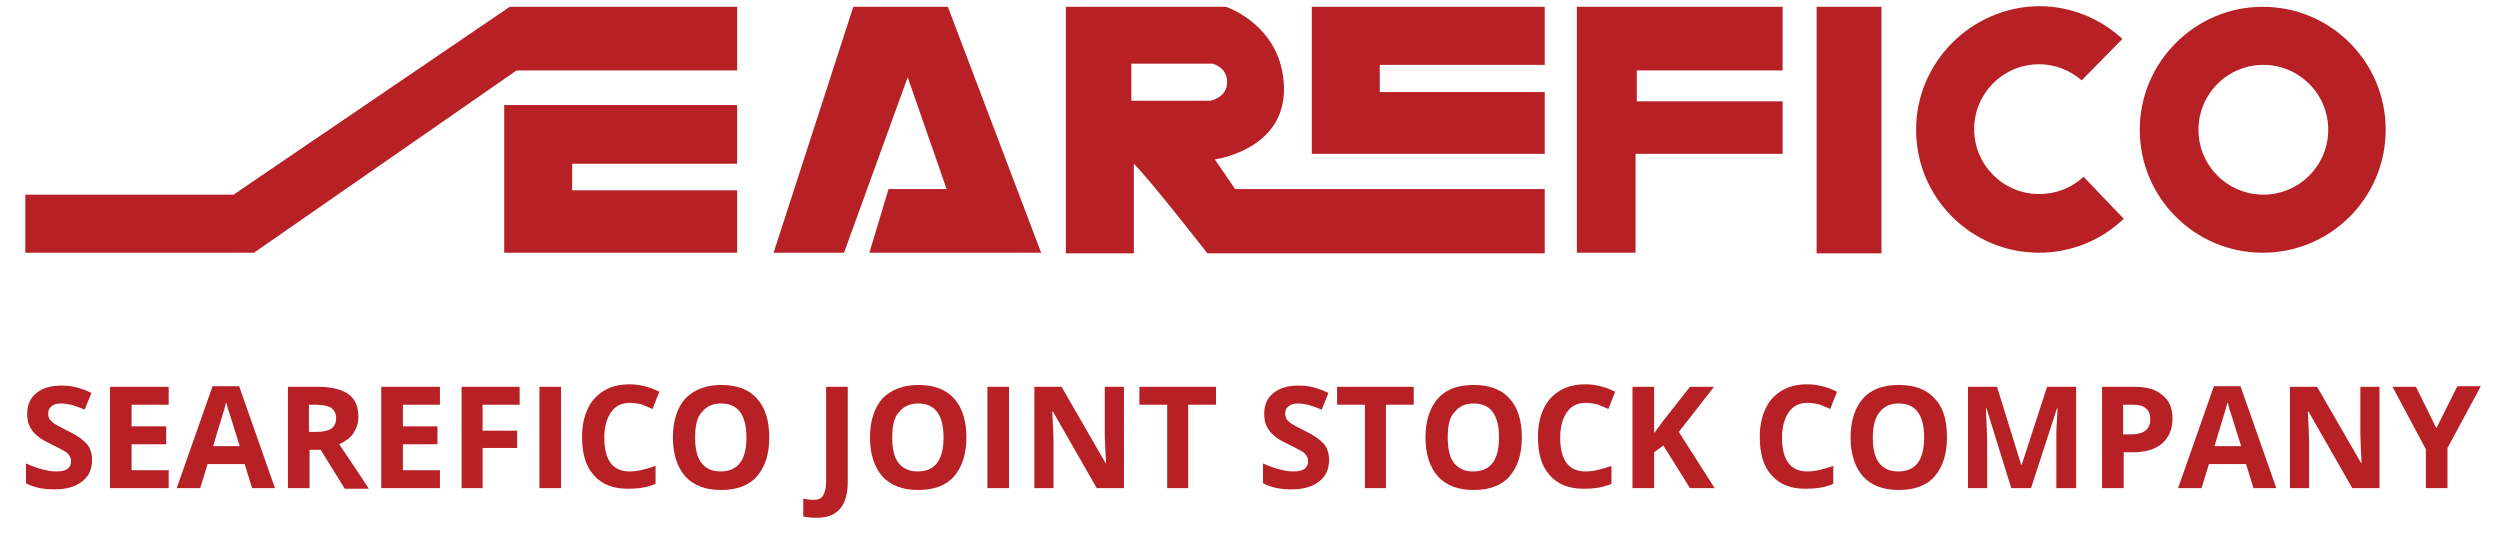 <?xml version="1.0" encoding="utf-8"?>
<!-- Generator: Adobe Illustrator 26.3.1, SVG Export Plug-In . SVG Version: 6.00 Build 0)  -->
<svg version="1.1" id="Layer_1" xmlns="http://www.w3.org/2000/svg" xmlns:xlink="http://www.w3.org/1999/xlink" x="0px" y="0px"
	 viewBox="0 0 404.6 86.4" style="enable-background:new 0 0 404.6 86.4;" xml:space="preserve">
<style type="text/css">
	.st0{fill:#B72126;}
	.st1{clip-path:url(#SVGID_00000019645960700487031530000008239068255149310623_);fill:#B72126;}
</style>
<polygon class="st0" points="82.5,1.1 37.8,31.5 4.1,31.5 4.1,40.9 41.1,40.9 83.6,11.4 119.3,11.4 119.3,1.1 "/>
<polygon class="st0" points="81.6,17 81.6,40.9 119.3,40.9 119.3,30.8 92.6,30.8 92.6,26.5 119.3,26.5 119.3,17 "/>
<polygon class="st0" points="212.3,1.1 212.3,24.9 250,24.9 250,14.9 223.3,14.9 223.3,10.5 250,10.5 250,1.1 "/>
<polygon class="st0" points="138.1,1.1 125.2,40.9 136.6,40.9 146.9,12.5 153.2,30.6 143.8,30.6 140.7,40.9 168.5,40.9 153.4,1.1 
	"/>
<polygon class="st0" points="255.2,1.1 255.2,40.9 264.7,40.9 264.7,24.9 288.5,24.9 288.5,16.4 264.9,16.4 264.9,11.4 288.5,11.4 
	288.5,1.1 "/>
<rect x="294" y="1.1" class="st0" width="10.5" height="39.9"/>
<g>
	<defs>
		<rect id="SVGID_1_" x="4.1" y="1.1" width="382.1" height="39.9"/>
	</defs>
	<clipPath id="SVGID_00000129913582808588119580000004685805014672107963_">
		<use xlink:href="#SVGID_1_"  style="overflow:visible;"/>
	</clipPath>
	<path style="clip-path:url(#SVGID_00000129913582808588119580000004685805014672107963_);fill:#B72126;" d="M355.8,21
		c0-5.8,4.7-10.5,10.5-10.5c5.8,0,10.5,4.7,10.5,10.5c0,5.8-4.7,10.5-10.5,10.5C360.5,31.5,355.8,26.8,355.8,21 M346.3,21
		c0,11,8.9,19.9,19.9,19.9c11,0,19.9-8.9,19.9-19.9c0-11-8.9-19.9-19.9-19.9C355.3,1.1,346.3,10,346.3,21"/>
	<path style="clip-path:url(#SVGID_00000129913582808588119580000004685805014672107963_);fill:#B72126;" d="M310.1,21
		c0,11,8.9,19.9,19.9,19.9c5.3,0,10.2-2.1,13.7-5.5l-6.5-6.8c-1.9,1.8-4.4,2.8-7.2,2.8c-5.8,0-10.5-4.7-10.5-10.5
		c0-5.8,4.7-10.5,10.5-10.5c2.7,0,5,1,6.9,2.6l6.6-6.7c-3.6-3.3-8.3-5.3-13.5-5.3C319.1,1.1,310.1,10,310.1,21"/>
	<path style="clip-path:url(#SVGID_00000129913582808588119580000004685805014672107963_);fill:#B72126;" d="M183.2,10.3h13
		c0,0,2.4,0.5,2.4,3c0,2.5-2.7,3-2.7,3h-12.8V10.3z M172.5,1.1v39.9h11V26.5c2.8,2.8,11.9,14.5,11.9,14.5H250V30.6h-50.1l-3.3-4.8
		c0,0,11.4-1.5,11.2-11.6c-0.2-10.1-9.4-13.1-9.4-13.1H172.5z"/>
</g>
<g>
	<path class="st0" d="M14.9,74.4c0,1.5-0.5,2.7-1.6,3.5c-1.1,0.9-2.6,1.3-4.5,1.3c-1.8,0-3.3-0.3-4.6-1V75c1.1,0.5,2,0.8,2.8,1
		c0.8,0.2,1.5,0.3,2.1,0.3c0.8,0,1.3-0.1,1.8-0.4c0.4-0.3,0.6-0.7,0.6-1.3c0-0.3-0.1-0.6-0.3-0.9s-0.4-0.5-0.8-0.7
		c-0.3-0.2-1.1-0.6-2.1-1.1c-1-0.5-1.8-0.9-2.3-1.4c-0.5-0.4-0.9-0.9-1.2-1.5c-0.3-0.6-0.4-1.3-0.4-2c0-1.5,0.5-2.6,1.5-3.4
		s2.3-1.2,4.1-1.2c0.9,0,1.7,0.1,2.4,0.3c0.8,0.2,1.6,0.5,2.4,0.9l-1.1,2.7c-0.9-0.4-1.6-0.6-2.2-0.8c-0.6-0.1-1.1-0.2-1.7-0.2
		c-0.7,0-1.2,0.2-1.5,0.5c-0.4,0.3-0.5,0.7-0.5,1.2c0,0.3,0.1,0.6,0.2,0.8c0.1,0.2,0.4,0.4,0.7,0.7c0.3,0.2,1,0.6,2.2,1.2
		c1.5,0.7,2.6,1.5,3.2,2.2C14.6,72.5,14.9,73.4,14.9,74.4z"/>
	<path class="st0" d="M27.3,79h-9.5V62.6h9.5v2.9h-6V69h5.6v2.9h-5.6v4.2h6V79z"/>
	<path class="st0" d="M40.8,79l-1.2-3.9h-6L32.4,79h-3.8l5.8-16.5h4.3L44.5,79H40.8z M38.8,72.2c-1.1-3.5-1.7-5.5-1.9-6
		c-0.1-0.5-0.2-0.8-0.3-1.1c-0.2,1-1,3.3-2.1,7.1H38.8z"/>
	<path class="st0" d="M50.1,72.7V79h-3.5V62.6h4.8c2.2,0,3.9,0.4,5,1.2c1.1,0.8,1.6,2,1.6,3.7c0,1-0.3,1.8-0.8,2.6
		c-0.5,0.8-1.3,1.3-2.3,1.8c2.5,3.7,4.1,6.1,4.8,7.2h-3.9l-3.9-6.3H50.1z M50.1,69.9h1.1c1.1,0,1.9-0.2,2.4-0.5
		c0.5-0.4,0.8-0.9,0.8-1.7c0-0.8-0.3-1.3-0.8-1.7c-0.5-0.3-1.4-0.5-2.5-0.5h-1.1V69.9z"/>
	<path class="st0" d="M71.2,79h-9.5V62.6h9.5v2.9h-6V69h5.6v2.9h-5.6v4.2h6V79z"/>
	<path class="st0" d="M78.1,79h-3.4V62.6h9.4v2.9h-6v4.2h5.6v2.8h-5.6V79z"/>
	<path class="st0" d="M87.3,79V62.6h3.5V79H87.3z"/>
	<path class="st0" d="M101.9,65.2c-1.3,0-2.3,0.5-3,1.5s-1.1,2.4-1.1,4.1c0,3.7,1.4,5.5,4.1,5.5c1.2,0,2.5-0.3,4.2-0.9v2.9
		c-1.3,0.6-2.9,0.8-4.5,0.8c-2.4,0-4.2-0.7-5.5-2.2c-1.3-1.4-1.9-3.5-1.9-6.2c0-1.7,0.3-3.2,0.9-4.5c0.6-1.3,1.5-2.3,2.7-3
		c1.2-0.7,2.5-1,4.1-1c1.6,0,3.2,0.4,4.8,1.2l-1.1,2.8c-0.6-0.3-1.2-0.5-1.9-0.8C103.1,65.3,102.5,65.2,101.9,65.2z"/>
	<path class="st0" d="M124.5,70.8c0,2.7-0.7,4.8-2,6.3c-1.3,1.5-3.3,2.2-5.8,2.2s-4.4-0.7-5.8-2.2c-1.3-1.5-2-3.6-2-6.3
		c0-2.7,0.7-4.8,2-6.3c1.4-1.4,3.3-2.2,5.8-2.2c2.5,0,4.5,0.7,5.8,2.2C123.8,65.9,124.5,68,124.5,70.8z M112.5,70.8
		c0,1.8,0.3,3.2,1,4.1s1.7,1.4,3.1,1.4c2.8,0,4.2-1.8,4.2-5.5c0-3.7-1.4-5.5-4.1-5.5c-1.4,0-2.4,0.5-3.1,1.4
		C112.8,67.5,112.5,68.9,112.5,70.8z"/>
	<path class="st0" d="M132.1,83.8c-0.8,0-1.5-0.1-2.1-0.2v-2.9c0.6,0.1,1.1,0.2,1.6,0.2c0.8,0,1.3-0.2,1.6-0.7
		c0.3-0.5,0.5-1.2,0.5-2.2V62.6h3.5v15.4c0,1.9-0.4,3.4-1.3,4.4S133.8,83.8,132.1,83.8z"/>
	<path class="st0" d="M156.4,70.8c0,2.7-0.7,4.8-2,6.3c-1.3,1.5-3.3,2.2-5.8,2.2s-4.4-0.7-5.8-2.2c-1.3-1.5-2-3.6-2-6.3
		c0-2.7,0.7-4.8,2-6.3c1.4-1.4,3.3-2.2,5.8-2.2c2.5,0,4.5,0.7,5.8,2.2C155.7,65.9,156.4,68,156.4,70.8z M144.4,70.8
		c0,1.8,0.3,3.2,1,4.1s1.7,1.4,3.1,1.4c2.8,0,4.2-1.8,4.2-5.5c0-3.7-1.4-5.5-4.1-5.5c-1.4,0-2.4,0.5-3.1,1.4
		C144.7,67.5,144.4,68.9,144.4,70.8z"/>
	<path class="st0" d="M159.8,79V62.6h3.5V79H159.8z"/>
	<path class="st0" d="M181.9,79h-4.4l-7.1-12.4h-0.1c0.1,2.2,0.2,3.8,0.2,4.7V79h-3.1V62.6h4.4l7.1,12.3h0.1
		c-0.1-2.1-0.2-3.6-0.2-4.5v-7.8h3.1V79z"/>
	<path class="st0" d="M192.4,79h-3.5V65.5h-4.5v-2.9h12.4v2.9h-4.5V79z"/>
	<path class="st0" d="M215.1,74.4c0,1.5-0.5,2.7-1.6,3.5c-1.1,0.9-2.6,1.3-4.5,1.3c-1.8,0-3.3-0.3-4.6-1V75c1.1,0.5,2,0.8,2.8,1
		c0.8,0.2,1.5,0.3,2.1,0.3c0.8,0,1.3-0.1,1.8-0.4c0.4-0.3,0.6-0.7,0.6-1.3c0-0.3-0.1-0.6-0.3-0.9s-0.4-0.5-0.8-0.7
		c-0.3-0.2-1.1-0.6-2.1-1.1c-1-0.5-1.8-0.9-2.3-1.4c-0.5-0.4-0.9-0.9-1.2-1.5c-0.3-0.6-0.4-1.3-0.4-2c0-1.5,0.5-2.6,1.5-3.4
		c1-0.8,2.3-1.2,4.1-1.2c0.9,0,1.7,0.1,2.4,0.3c0.8,0.2,1.6,0.5,2.4,0.9l-1.1,2.7c-0.9-0.4-1.6-0.6-2.2-0.8
		c-0.6-0.1-1.1-0.2-1.7-0.2c-0.7,0-1.2,0.2-1.5,0.5c-0.4,0.3-0.5,0.7-0.5,1.2c0,0.3,0.1,0.6,0.2,0.8c0.1,0.2,0.4,0.4,0.7,0.7
		c0.3,0.2,1,0.6,2.2,1.2c1.5,0.7,2.6,1.5,3.2,2.2C214.8,72.5,215.1,73.4,215.1,74.4z"/>
	<path class="st0" d="M224.4,79h-3.5V65.5h-4.5v-2.9h12.4v2.9h-4.5V79z"/>
	<path class="st0" d="M246.3,70.8c0,2.7-0.7,4.8-2,6.3c-1.3,1.5-3.3,2.2-5.8,2.2s-4.4-0.7-5.8-2.2c-1.3-1.5-2-3.6-2-6.3
		c0-2.7,0.7-4.8,2-6.3s3.3-2.2,5.8-2.2c2.5,0,4.5,0.7,5.8,2.2C245.6,65.9,246.3,68,246.3,70.8z M234.3,70.8c0,1.8,0.3,3.2,1,4.1
		s1.7,1.4,3.1,1.4c2.8,0,4.2-1.8,4.2-5.5c0-3.7-1.4-5.5-4.1-5.5c-1.4,0-2.4,0.5-3.1,1.4C234.6,67.5,234.3,68.9,234.3,70.8z"/>
	<path class="st0" d="M256.6,65.2c-1.3,0-2.3,0.5-3,1.5s-1.1,2.4-1.1,4.1c0,3.7,1.4,5.5,4.1,5.5c1.2,0,2.5-0.3,4.2-0.9v2.9
		c-1.3,0.6-2.9,0.8-4.5,0.8c-2.4,0-4.2-0.7-5.5-2.2c-1.3-1.4-1.9-3.5-1.9-6.2c0-1.7,0.3-3.2,0.9-4.5c0.6-1.3,1.5-2.3,2.7-3
		c1.2-0.7,2.5-1,4.1-1c1.6,0,3.2,0.4,4.8,1.2l-1.1,2.8c-0.6-0.3-1.2-0.5-1.9-0.8C257.8,65.3,257.2,65.2,256.6,65.2z"/>
	<path class="st0" d="M277.5,79h-4l-4.3-6.9l-1.5,1.1V79h-3.5V62.6h3.5v7.5l1.4-1.9l4.4-5.6h3.9l-5.7,7.3L277.5,79z"/>
	<path class="st0" d="M292.5,65.2c-1.3,0-2.3,0.5-3,1.5s-1.1,2.4-1.1,4.1c0,3.7,1.4,5.5,4.1,5.5c1.2,0,2.5-0.3,4.2-0.9v2.9
		c-1.3,0.6-2.9,0.8-4.5,0.8c-2.4,0-4.2-0.7-5.5-2.2c-1.3-1.4-1.9-3.5-1.9-6.2c0-1.7,0.3-3.2,0.9-4.5c0.6-1.3,1.5-2.3,2.7-3
		c1.2-0.7,2.5-1,4.1-1c1.6,0,3.2,0.4,4.8,1.2l-1.1,2.8c-0.6-0.3-1.2-0.5-1.9-0.8C293.7,65.3,293.1,65.2,292.5,65.2z"/>
	<path class="st0" d="M315.1,70.8c0,2.7-0.7,4.8-2,6.3c-1.3,1.5-3.3,2.2-5.8,2.2s-4.4-0.7-5.8-2.2c-1.3-1.5-2-3.6-2-6.3
		c0-2.7,0.7-4.8,2-6.3s3.3-2.2,5.8-2.2c2.5,0,4.5,0.7,5.8,2.2C314.5,65.9,315.1,68,315.1,70.8z M303.1,70.8c0,1.8,0.3,3.2,1,4.1
		s1.7,1.4,3.1,1.4c2.8,0,4.2-1.8,4.2-5.5c0-3.7-1.4-5.5-4.1-5.5c-1.4,0-2.4,0.5-3.1,1.4C303.5,67.5,303.1,68.9,303.1,70.8z"/>
	<path class="st0" d="M325.5,79l-4-12.9h-0.1c0.1,2.6,0.2,4.4,0.2,5.2V79h-3.1V62.6h4.7l3.9,12.6h0.1l4.1-12.6h4.7V79h-3.2v-7.8
		c0-0.4,0-0.8,0-1.3c0-0.5,0.1-1.8,0.2-3.8h-0.1L328.7,79H325.5z"/>
	<path class="st0" d="M351.6,67.7c0,1.8-0.6,3.1-1.7,4.1c-1.1,0.9-2.7,1.4-4.7,1.4h-1.5V79h-3.5V62.6h5.2c2,0,3.5,0.4,4.5,1.3
		C351,64.7,351.6,66,351.6,67.7z M343.7,70.3h1.1c1.1,0,1.9-0.2,2.4-0.6c0.5-0.4,0.8-1,0.8-1.8c0-0.8-0.2-1.4-0.7-1.8
		c-0.4-0.4-1.1-0.6-2.1-0.6h-1.6V70.3z"/>
	<path class="st0" d="M364.7,79l-1.2-3.9h-6l-1.2,3.9h-3.8l5.8-16.5h4.3l5.8,16.5H364.7z M362.7,72.2c-1.1-3.5-1.7-5.5-1.9-6
		c-0.1-0.5-0.2-0.8-0.3-1.1c-0.2,1-1,3.3-2.1,7.1H362.7z"/>
	<path class="st0" d="M385.1,79h-4.4l-7.1-12.4h-0.1c0.1,2.2,0.2,3.8,0.2,4.7V79h-3.1V62.6h4.4l7.1,12.3h0.1
		c-0.1-2.1-0.2-3.6-0.2-4.5v-7.8h3.1V79z"/>
	<path class="st0" d="M394.3,69.3l3.4-6.8h3.8l-5.4,10V79h-3.5v-6.3l-5.4-10.1h3.8L394.3,69.3z"/>
</g>
</svg>
